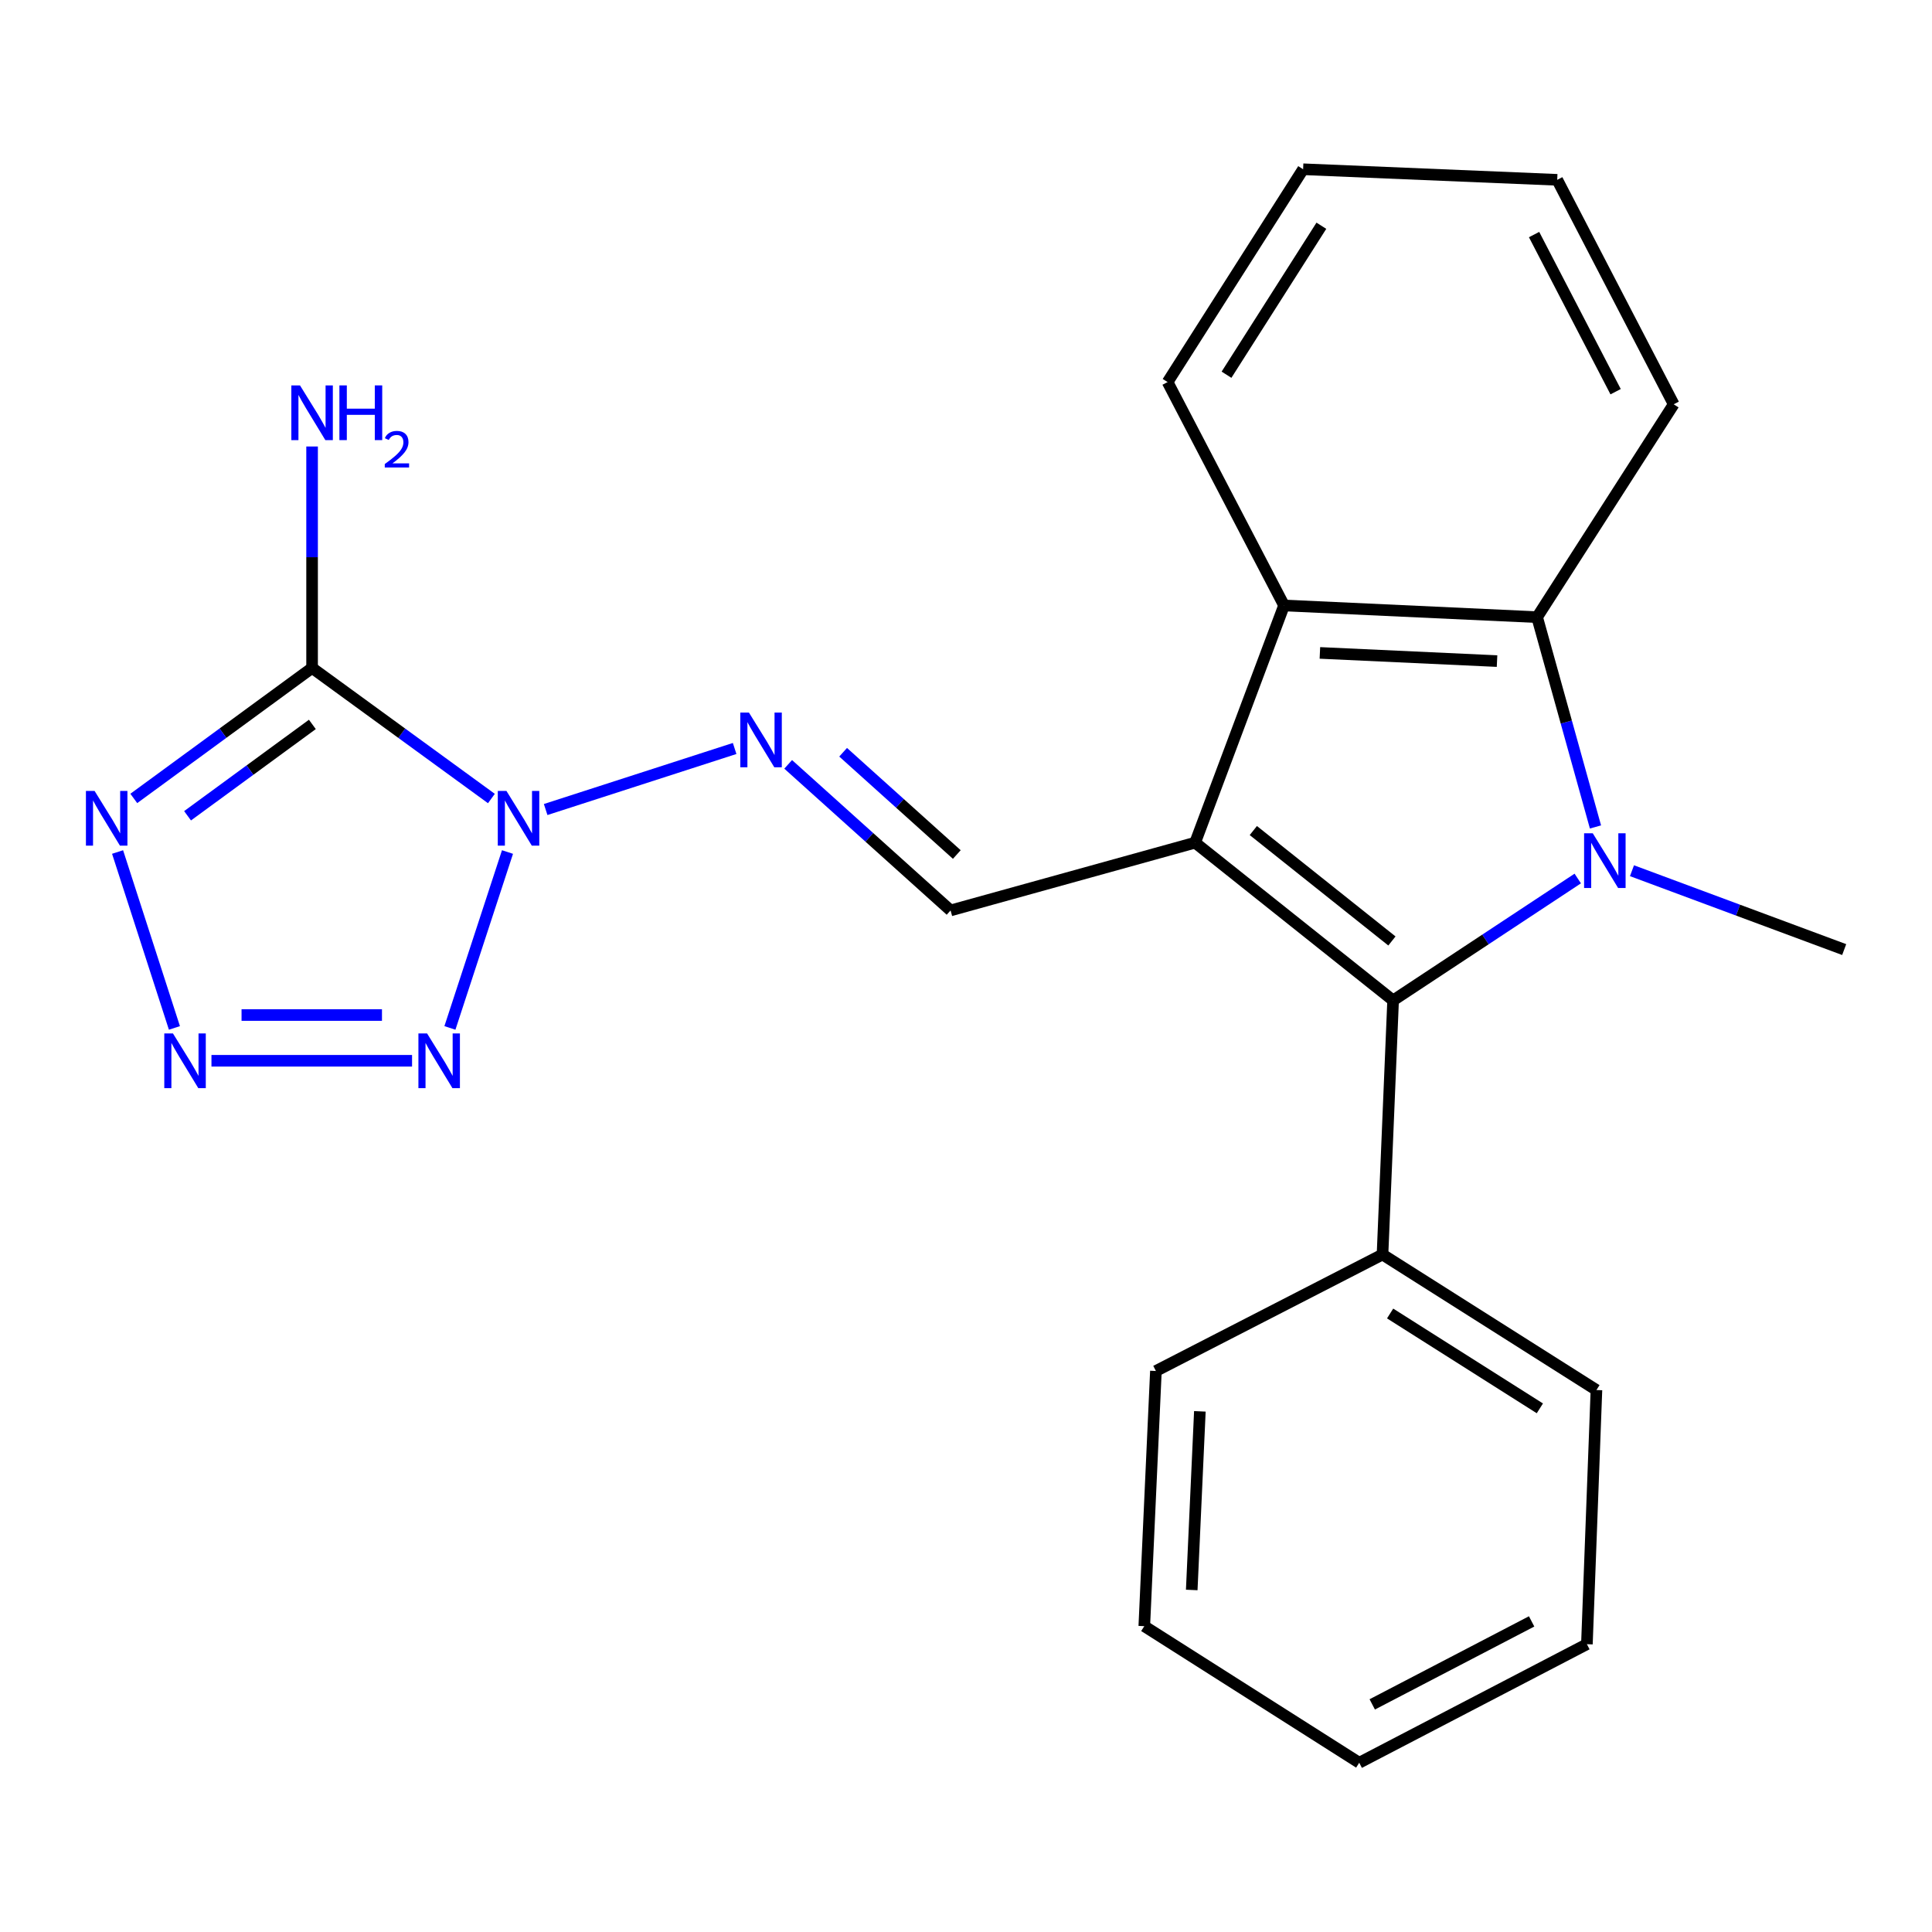 <?xml version='1.0' encoding='iso-8859-1'?>
<svg version='1.1' baseProfile='full'
              xmlns='http://www.w3.org/2000/svg'
                      xmlns:rdkit='http://www.rdkit.org/xml'
                      xmlns:xlink='http://www.w3.org/1999/xlink'
                  xml:space='preserve'
width='1000px' height='1000px' viewBox='0 0 1000 1000'>
<!-- END OF HEADER -->
<rect style='opacity:1.0;fill:#FFFFFF;stroke:none' width='1000' height='1000' x='0' y='0'> </rect>
<path class='bond-2' d='M 254.349,413.314 L 207.942,379.516' style='fill:none;fill-rule:evenodd;stroke:#0000FF;stroke-width:6px;stroke-linecap:butt;stroke-linejoin:miter;stroke-opacity:1' />
<path class='bond-2' d='M 207.942,379.516 L 161.536,345.718' style='fill:none;fill-rule:evenodd;stroke:#000000;stroke-width:6px;stroke-linecap:butt;stroke-linejoin:miter;stroke-opacity:1' />
<path class='bond-4' d='M 262.678,441.005 L 232.876,532.053' style='fill:none;fill-rule:evenodd;stroke:#0000FF;stroke-width:6px;stroke-linecap:butt;stroke-linejoin:miter;stroke-opacity:1' />
<path class='bond-9' d='M 282.432,419.009 L 380.25,387.414' style='fill:none;fill-rule:evenodd;stroke:#0000FF;stroke-width:6px;stroke-linecap:butt;stroke-linejoin:miter;stroke-opacity:1' />
<path class='bond-0' d='M 618.593,436.159 L 492.016,471.243' style='fill:none;fill-rule:evenodd;stroke:#000000;stroke-width:6px;stroke-linecap:butt;stroke-linejoin:miter;stroke-opacity:1' />
<path class='bond-3' d='M 618.593,436.159 L 721.071,517.812' style='fill:none;fill-rule:evenodd;stroke:#000000;stroke-width:6px;stroke-linecap:butt;stroke-linejoin:miter;stroke-opacity:1' />
<path class='bond-3' d='M 648.721,429.888 L 720.455,487.045' style='fill:none;fill-rule:evenodd;stroke:#000000;stroke-width:6px;stroke-linecap:butt;stroke-linejoin:miter;stroke-opacity:1' />
<path class='bond-8' d='M 618.593,436.159 L 664.622,313.383' style='fill:none;fill-rule:evenodd;stroke:#000000;stroke-width:6px;stroke-linecap:butt;stroke-linejoin:miter;stroke-opacity:1' />
<path class='bond-1' d='M 816.642,454.717 L 768.856,486.265' style='fill:none;fill-rule:evenodd;stroke:#0000FF;stroke-width:6px;stroke-linecap:butt;stroke-linejoin:miter;stroke-opacity:1' />
<path class='bond-1' d='M 768.856,486.265 L 721.071,517.812' style='fill:none;fill-rule:evenodd;stroke:#000000;stroke-width:6px;stroke-linecap:butt;stroke-linejoin:miter;stroke-opacity:1' />
<path class='bond-13' d='M 844.709,450.679 L 899.627,471.09' style='fill:none;fill-rule:evenodd;stroke:#0000FF;stroke-width:6px;stroke-linecap:butt;stroke-linejoin:miter;stroke-opacity:1' />
<path class='bond-13' d='M 899.627,471.09 L 954.545,491.502' style='fill:none;fill-rule:evenodd;stroke:#000000;stroke-width:6px;stroke-linecap:butt;stroke-linejoin:miter;stroke-opacity:1' />
<path class='bond-24' d='M 825.816,428.029 L 810.711,373.732' style='fill:none;fill-rule:evenodd;stroke:#0000FF;stroke-width:6px;stroke-linecap:butt;stroke-linejoin:miter;stroke-opacity:1' />
<path class='bond-24' d='M 810.711,373.732 L 795.607,319.434' style='fill:none;fill-rule:evenodd;stroke:#000000;stroke-width:6px;stroke-linecap:butt;stroke-linejoin:miter;stroke-opacity:1' />
<path class='bond-5' d='M 161.536,345.718 L 115.393,379.494' style='fill:none;fill-rule:evenodd;stroke:#000000;stroke-width:6px;stroke-linecap:butt;stroke-linejoin:miter;stroke-opacity:1' />
<path class='bond-5' d='M 115.393,379.494 L 69.251,413.27' style='fill:none;fill-rule:evenodd;stroke:#0000FF;stroke-width:6px;stroke-linecap:butt;stroke-linejoin:miter;stroke-opacity:1' />
<path class='bond-5' d='M 161.679,374.958 L 129.38,398.601' style='fill:none;fill-rule:evenodd;stroke:#000000;stroke-width:6px;stroke-linecap:butt;stroke-linejoin:miter;stroke-opacity:1' />
<path class='bond-5' d='M 129.38,398.601 L 97.08,422.245' style='fill:none;fill-rule:evenodd;stroke:#0000FF;stroke-width:6px;stroke-linecap:butt;stroke-linejoin:miter;stroke-opacity:1' />
<path class='bond-12' d='M 161.536,345.718 L 161.536,288.411' style='fill:none;fill-rule:evenodd;stroke:#000000;stroke-width:6px;stroke-linecap:butt;stroke-linejoin:miter;stroke-opacity:1' />
<path class='bond-12' d='M 161.536,288.411 L 161.536,231.104' style='fill:none;fill-rule:evenodd;stroke:#0000FF;stroke-width:6px;stroke-linecap:butt;stroke-linejoin:miter;stroke-opacity:1' />
<path class='bond-11' d='M 721.071,517.812 L 715.585,649.336' style='fill:none;fill-rule:evenodd;stroke:#000000;stroke-width:6px;stroke-linecap:butt;stroke-linejoin:miter;stroke-opacity:1' />
<path class='bond-6' d='M 213.282,549.055 L 109.452,549.055' style='fill:none;fill-rule:evenodd;stroke:#0000FF;stroke-width:6px;stroke-linecap:butt;stroke-linejoin:miter;stroke-opacity:1' />
<path class='bond-6' d='M 197.708,525.376 L 125.026,525.376' style='fill:none;fill-rule:evenodd;stroke:#0000FF;stroke-width:6px;stroke-linecap:butt;stroke-linejoin:miter;stroke-opacity:1' />
<path class='bond-23' d='M 60.858,441.001 L 90.281,532.056' style='fill:none;fill-rule:evenodd;stroke:#0000FF;stroke-width:6px;stroke-linecap:butt;stroke-linejoin:miter;stroke-opacity:1' />
<path class='bond-7' d='M 795.607,319.434 L 664.622,313.383' style='fill:none;fill-rule:evenodd;stroke:#000000;stroke-width:6px;stroke-linecap:butt;stroke-linejoin:miter;stroke-opacity:1' />
<path class='bond-7' d='M 774.866,342.181 L 683.177,337.945' style='fill:none;fill-rule:evenodd;stroke:#000000;stroke-width:6px;stroke-linecap:butt;stroke-linejoin:miter;stroke-opacity:1' />
<path class='bond-14' d='M 795.607,319.434 L 866.302,209.261' style='fill:none;fill-rule:evenodd;stroke:#000000;stroke-width:6px;stroke-linecap:butt;stroke-linejoin:miter;stroke-opacity:1' />
<path class='bond-15' d='M 664.622,313.383 L 604.346,197.764' style='fill:none;fill-rule:evenodd;stroke:#000000;stroke-width:6px;stroke-linecap:butt;stroke-linejoin:miter;stroke-opacity:1' />
<path class='bond-10' d='M 407.958,395.628 L 449.987,433.436' style='fill:none;fill-rule:evenodd;stroke:#0000FF;stroke-width:6px;stroke-linecap:butt;stroke-linejoin:miter;stroke-opacity:1' />
<path class='bond-10' d='M 449.987,433.436 L 492.016,471.243' style='fill:none;fill-rule:evenodd;stroke:#000000;stroke-width:6px;stroke-linecap:butt;stroke-linejoin:miter;stroke-opacity:1' />
<path class='bond-10' d='M 436.402,389.366 L 465.823,415.831' style='fill:none;fill-rule:evenodd;stroke:#0000FF;stroke-width:6px;stroke-linecap:butt;stroke-linejoin:miter;stroke-opacity:1' />
<path class='bond-10' d='M 465.823,415.831 L 495.243,442.297' style='fill:none;fill-rule:evenodd;stroke:#000000;stroke-width:6px;stroke-linecap:butt;stroke-linejoin:miter;stroke-opacity:1' />
<path class='bond-16' d='M 715.585,649.336 L 826.311,719.478' style='fill:none;fill-rule:evenodd;stroke:#000000;stroke-width:6px;stroke-linecap:butt;stroke-linejoin:miter;stroke-opacity:1' />
<path class='bond-16' d='M 719.522,679.86 L 797.03,728.96' style='fill:none;fill-rule:evenodd;stroke:#000000;stroke-width:6px;stroke-linecap:butt;stroke-linejoin:miter;stroke-opacity:1' />
<path class='bond-17' d='M 715.585,649.336 L 598.295,709.625' style='fill:none;fill-rule:evenodd;stroke:#000000;stroke-width:6px;stroke-linecap:butt;stroke-linejoin:miter;stroke-opacity:1' />
<path class='bond-25' d='M 866.302,209.261 L 806.012,93.076' style='fill:none;fill-rule:evenodd;stroke:#000000;stroke-width:6px;stroke-linecap:butt;stroke-linejoin:miter;stroke-opacity:1' />
<path class='bond-25' d='M 836.241,202.74 L 794.038,121.41' style='fill:none;fill-rule:evenodd;stroke:#000000;stroke-width:6px;stroke-linecap:butt;stroke-linejoin:miter;stroke-opacity:1' />
<path class='bond-18' d='M 604.346,197.764 L 674.489,87.604' style='fill:none;fill-rule:evenodd;stroke:#000000;stroke-width:6px;stroke-linecap:butt;stroke-linejoin:miter;stroke-opacity:1' />
<path class='bond-18' d='M 634.841,193.958 L 683.941,116.846' style='fill:none;fill-rule:evenodd;stroke:#000000;stroke-width:6px;stroke-linecap:butt;stroke-linejoin:miter;stroke-opacity:1' />
<path class='bond-21' d='M 826.311,719.478 L 821.377,851.028' style='fill:none;fill-rule:evenodd;stroke:#000000;stroke-width:6px;stroke-linecap:butt;stroke-linejoin:miter;stroke-opacity:1' />
<path class='bond-20' d='M 598.295,709.625 L 592.283,841.701' style='fill:none;fill-rule:evenodd;stroke:#000000;stroke-width:6px;stroke-linecap:butt;stroke-linejoin:miter;stroke-opacity:1' />
<path class='bond-20' d='M 621.048,730.513 L 616.839,822.966' style='fill:none;fill-rule:evenodd;stroke:#000000;stroke-width:6px;stroke-linecap:butt;stroke-linejoin:miter;stroke-opacity:1' />
<path class='bond-19' d='M 674.489,87.604 L 806.012,93.076' style='fill:none;fill-rule:evenodd;stroke:#000000;stroke-width:6px;stroke-linecap:butt;stroke-linejoin:miter;stroke-opacity:1' />
<path class='bond-26' d='M 592.283,841.701 L 703.535,912.396' style='fill:none;fill-rule:evenodd;stroke:#000000;stroke-width:6px;stroke-linecap:butt;stroke-linejoin:miter;stroke-opacity:1' />
<path class='bond-22' d='M 821.377,851.028 L 703.535,912.396' style='fill:none;fill-rule:evenodd;stroke:#000000;stroke-width:6px;stroke-linecap:butt;stroke-linejoin:miter;stroke-opacity:1' />
<path class='bond-22' d='M 792.764,839.231 L 710.274,882.189' style='fill:none;fill-rule:evenodd;stroke:#000000;stroke-width:6px;stroke-linecap:butt;stroke-linejoin:miter;stroke-opacity:1' />
<path  class='atom-0' d='M 262.134 409.383
L 271.414 424.383
Q 272.334 425.863, 273.814 428.543
Q 275.294 431.223, 275.374 431.383
L 275.374 409.383
L 279.134 409.383
L 279.134 437.703
L 275.254 437.703
L 265.294 421.303
Q 264.134 419.383, 262.894 417.183
Q 261.694 414.983, 261.334 414.303
L 261.334 437.703
L 257.654 437.703
L 257.654 409.383
L 262.134 409.383
' fill='#0000FF'/>
<path  class='atom-2' d='M 824.405 431.299
L 833.685 446.299
Q 834.605 447.779, 836.085 450.459
Q 837.565 453.139, 837.645 453.299
L 837.645 431.299
L 841.405 431.299
L 841.405 459.619
L 837.525 459.619
L 827.565 443.219
Q 826.405 441.299, 825.165 439.099
Q 823.965 436.899, 823.605 436.219
L 823.605 459.619
L 819.925 459.619
L 819.925 431.299
L 824.405 431.299
' fill='#0000FF'/>
<path  class='atom-5' d='M 221.051 534.895
L 230.331 549.895
Q 231.251 551.375, 232.731 554.055
Q 234.211 556.735, 234.291 556.895
L 234.291 534.895
L 238.051 534.895
L 238.051 563.215
L 234.171 563.215
L 224.211 546.815
Q 223.051 544.895, 221.811 542.695
Q 220.611 540.495, 220.251 539.815
L 220.251 563.215
L 216.571 563.215
L 216.571 534.895
L 221.051 534.895
' fill='#0000FF'/>
<path  class='atom-6' d='M 48.957 409.383
L 58.237 424.383
Q 59.157 425.863, 60.637 428.543
Q 62.117 431.223, 62.197 431.383
L 62.197 409.383
L 65.957 409.383
L 65.957 437.703
L 62.077 437.703
L 52.117 421.303
Q 50.957 419.383, 49.717 417.183
Q 48.517 414.983, 48.157 414.303
L 48.157 437.703
L 44.477 437.703
L 44.477 409.383
L 48.957 409.383
' fill='#0000FF'/>
<path  class='atom-7' d='M 89.514 534.895
L 98.794 549.895
Q 99.714 551.375, 101.194 554.055
Q 102.674 556.735, 102.754 556.895
L 102.754 534.895
L 106.514 534.895
L 106.514 563.215
L 102.634 563.215
L 92.674 546.815
Q 91.514 544.895, 90.274 542.695
Q 89.074 540.495, 88.714 539.815
L 88.714 563.215
L 85.034 563.215
L 85.034 534.895
L 89.514 534.895
' fill='#0000FF'/>
<path  class='atom-10' d='M 387.659 368.839
L 396.939 383.839
Q 397.859 385.319, 399.339 387.999
Q 400.819 390.679, 400.899 390.839
L 400.899 368.839
L 404.659 368.839
L 404.659 397.159
L 400.779 397.159
L 390.819 380.759
Q 389.659 378.839, 388.419 376.639
Q 387.219 374.439, 386.859 373.759
L 386.859 397.159
L 383.179 397.159
L 383.179 368.839
L 387.659 368.839
' fill='#0000FF'/>
<path  class='atom-13' d='M 155.276 199.482
L 164.556 214.482
Q 165.476 215.962, 166.956 218.642
Q 168.436 221.322, 168.516 221.482
L 168.516 199.482
L 172.276 199.482
L 172.276 227.802
L 168.396 227.802
L 158.436 211.402
Q 157.276 209.482, 156.036 207.282
Q 154.836 205.082, 154.476 204.402
L 154.476 227.802
L 150.796 227.802
L 150.796 199.482
L 155.276 199.482
' fill='#0000FF'/>
<path  class='atom-13' d='M 175.676 199.482
L 179.516 199.482
L 179.516 211.522
L 193.996 211.522
L 193.996 199.482
L 197.836 199.482
L 197.836 227.802
L 193.996 227.802
L 193.996 214.722
L 179.516 214.722
L 179.516 227.802
L 175.676 227.802
L 175.676 199.482
' fill='#0000FF'/>
<path  class='atom-13' d='M 199.209 226.808
Q 199.895 225.04, 201.532 224.063
Q 203.169 223.06, 205.439 223.06
Q 208.264 223.06, 209.848 224.591
Q 211.432 226.122, 211.432 228.841
Q 211.432 231.613, 209.373 234.2
Q 207.34 236.788, 203.116 239.85
L 211.749 239.85
L 211.749 241.962
L 199.156 241.962
L 199.156 240.193
Q 202.641 237.712, 204.7 235.864
Q 206.785 234.016, 207.789 232.352
Q 208.792 230.689, 208.792 228.973
Q 208.792 227.178, 207.894 226.175
Q 206.997 225.172, 205.439 225.172
Q 203.934 225.172, 202.931 225.779
Q 201.928 226.386, 201.215 227.732
L 199.209 226.808
' fill='#0000FF'/>
</svg>
